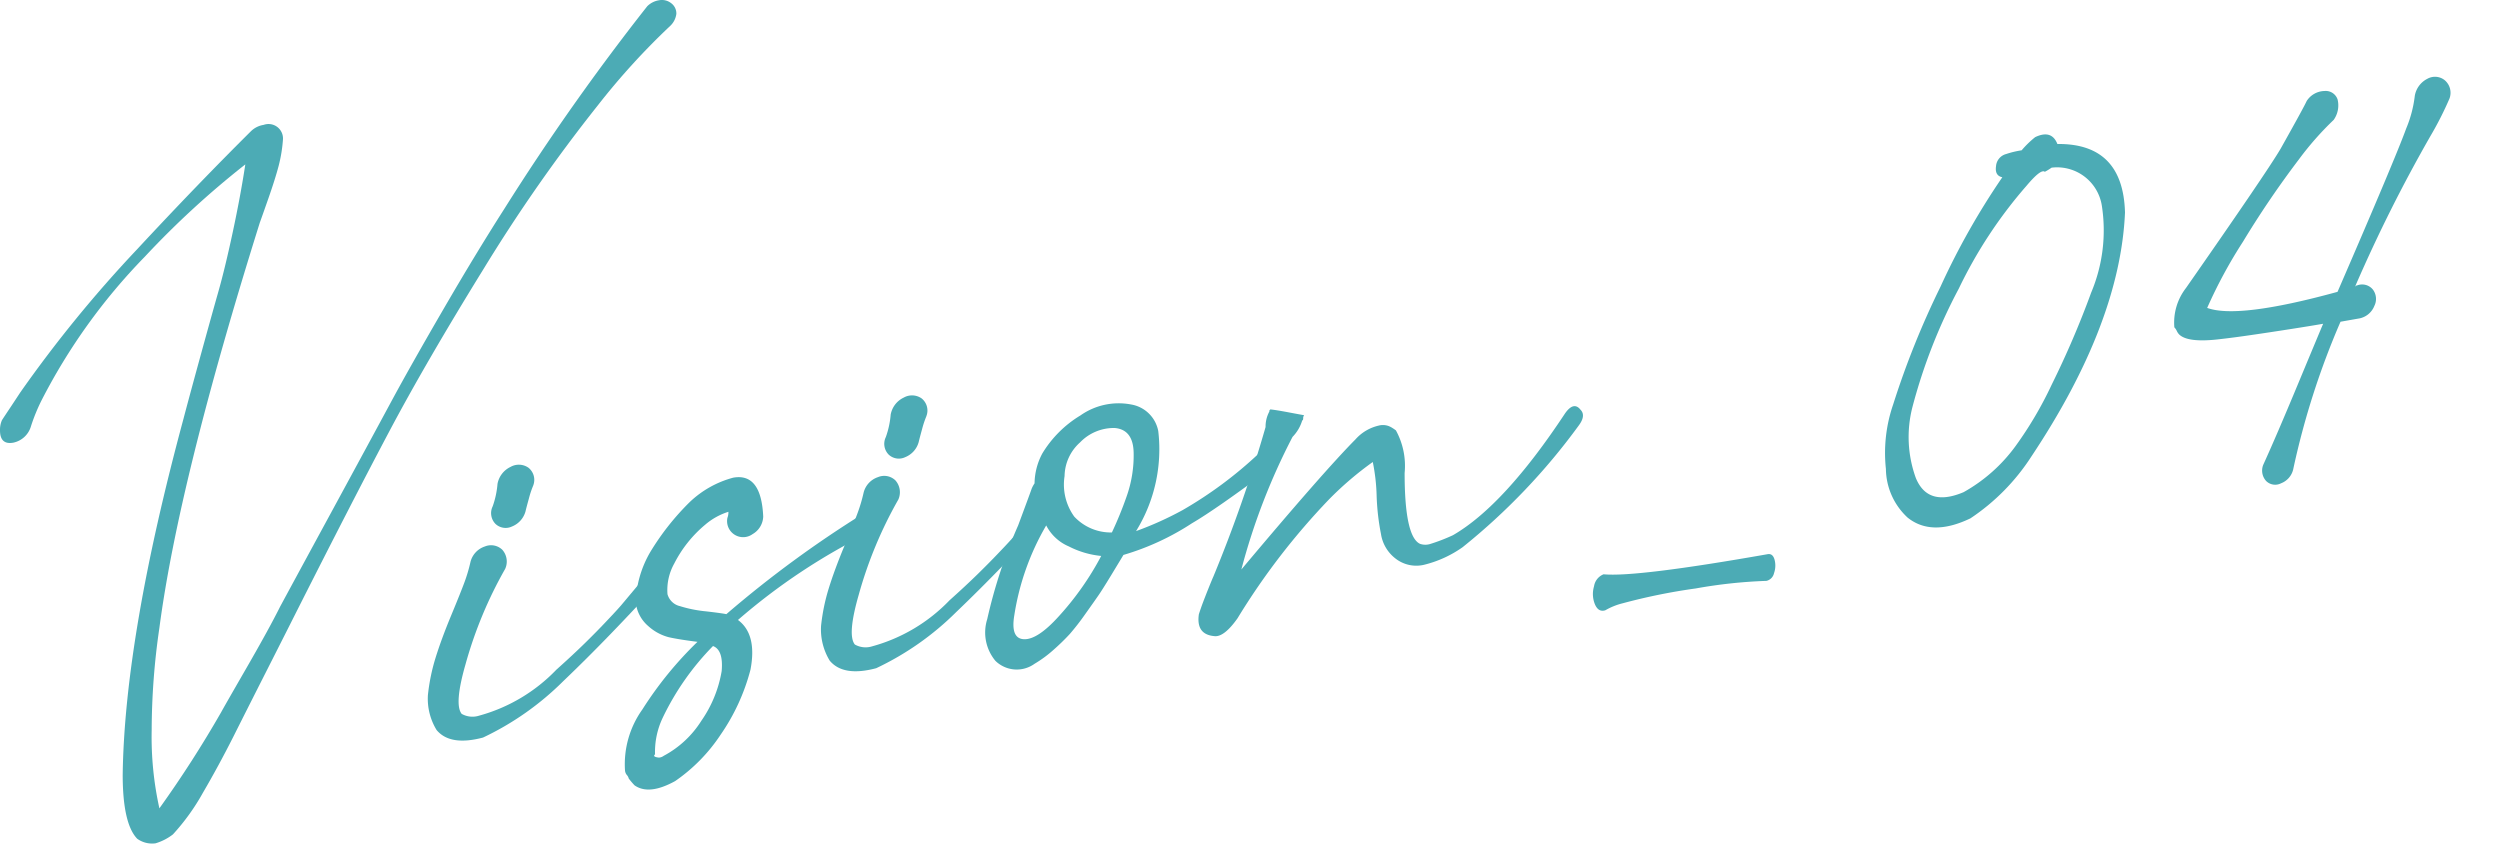 <svg xmlns="http://www.w3.org/2000/svg" viewBox="0 0 140 48">
  <g>
    <path d="M37.544,1.439A39.6,39.6,0,0,0,33.486,5.89a90.882,90.882,0,0,0-6.41,9.177q-3.219,5.211-5.274,9.087t-5.194,10.09q-.486.968-1.6,3.166t-1.947,3.858q-.84,1.66-1.7,3.13a12.189,12.189,0,0,1-1.677,2.328,2.98,2.98,0,0,1-.974.5,1.427,1.427,0,0,1-1.027-.257q-.813-.846-.812-3.593.106-7.709,3.408-19.937.27-1.035.919-3.4t1.029-3.7q.377-1.329.811-3.356t.7-3.777a49.654,49.654,0,0,0-5.626,5.167,33.139,33.139,0,0,0-5.788,8.052,10.134,10.134,0,0,0-.6,1.478,1.309,1.309,0,0,1-.973.885C.252,24.879,0,24.648,0,24.1a1.353,1.353,0,0,1,.109-.569q.161-.249.514-.777c.233-.353.405-.612.513-.778a71.543,71.543,0,0,1,6.547-8.021q3.352-3.61,6.382-6.618a1.3,1.3,0,0,1,.7-.344.81.81,0,0,1,1.082.8,8.175,8.175,0,0,1-.244,1.5q-.19.722-.567,1.8t-.487,1.376Q10.008,26.95,8.926,35.159a39.964,39.964,0,0,0-.432,5.735,18.463,18.463,0,0,0,.432,4.373,62.845,62.845,0,0,0,3.463-5.39q.162-.3,1.433-2.505t1.867-3.405q.756-1.4,2.948-5.436t3.273-6.043q1.08-2,2.894-5.125T28.239,11.7A131.613,131.613,0,0,1,36.246.35,1.193,1.193,0,0,1,36.9.016a.839.839,0,0,1,.676.155.717.717,0,0,1,.3.606A1.12,1.12,0,0,1,37.544,1.439Z" style="fill: #4cabb5"/>
    <path d="M37.111,32.387q-3.03,3.336-5.572,5.761a16.1,16.1,0,0,1-4.49,3.155q-1.84.489-2.6-.422a3.358,3.358,0,0,1-.487-1.947,10.875,10.875,0,0,1,.433-2.108q.325-1.046.866-2.35t.757-1.891a8.877,8.877,0,0,0,.325-1.1,1.223,1.223,0,0,1,.811-.883.907.907,0,0,1,.974.184.992.992,0,0,1,.162,1.07,23.466,23.466,0,0,0-2.218,5.335q-.649,2.256-.217,2.786a1.223,1.223,0,0,0,.975.1A9.455,9.455,0,0,0,31.16,37.5q.919-.822,1.6-1.489T34,34.748c.379-.4.649-.691.812-.885l.838-1q.6-.708.811-.968a.536.536,0,0,1,.488-.222.338.338,0,0,1,.324.245A.536.536,0,0,1,37.111,32.387Zm-7.249-5.2a5.083,5.083,0,0,0-.243.728c-.091.328-.155.568-.19.721a1.274,1.274,0,0,1-.757.847.829.829,0,0,1-.92-.14.86.86,0,0,1-.162-.987,4.919,4.919,0,0,0,.27-1.256,1.316,1.316,0,0,1,.73-.953.938.938,0,0,1,1,.043A.87.87,0,0,1,29.862,27.184Z" style="fill: #4cabb5"/>
    <path d="M35.6,33.7a5.972,5.972,0,0,1,.811-2.779,14.3,14.3,0,0,1,2.218-2.809,5.632,5.632,0,0,1,2.434-1.363q1.567-.276,1.677,2.178a1.178,1.178,0,0,1-.595.983A.9.9,0,0,1,40.735,29a.841.841,0,0,0,.055-.339,3.689,3.689,0,0,0-1.3.723,6.9,6.9,0,0,0-1.732,2.174,3.038,3.038,0,0,0-.379,1.714.942.942,0,0,0,.7.672,7.159,7.159,0,0,0,1.461.292q.865.1,1.136.157a61.571,61.571,0,0,1,7.682-5.639.5.5,0,0,1,.839.456.741.741,0,0,1-.406.566,34.471,34.471,0,0,0-7.465,4.942q1.081.8.7,2.787a11.483,11.483,0,0,1-1.677,3.646,9.509,9.509,0,0,1-2.543,2.591q-1.461.807-2.272.236a4.337,4.337,0,0,1-.324-.381.459.459,0,0,0-.109-.2A.456.456,0,0,1,35,43.141a5.275,5.275,0,0,1,.974-3.413,20.621,20.621,0,0,1,3.084-3.785q-1.084-.138-1.623-.263a2.747,2.747,0,0,1-1.136-.623A2.019,2.019,0,0,1,35.6,33.7Zm4.327,2.479a14.894,14.894,0,0,0-2.813,4.011,4.455,4.455,0,0,0-.432,2.054c-.109.093-.037.153.216.182a.5.5,0,0,0,.27-.1,5.6,5.6,0,0,0,2.11-1.965,6.859,6.859,0,0,0,1.136-2.783C40.482,36.791,40.321,36.325,39.924,36.176Z" style="fill: #4cabb5"/>
    <path d="M59.128,28.505q-3.03,3.335-5.571,5.762a16.089,16.089,0,0,1-4.491,3.153q-1.839.489-2.6-.421a3.36,3.36,0,0,1-.487-1.947,10.9,10.9,0,0,1,.433-2.109q.324-1.045.866-2.349t.757-1.892a8.723,8.723,0,0,0,.324-1.1,1.229,1.229,0,0,1,.812-.884.9.9,0,0,1,.973.185,1,1,0,0,1,.163,1.071,23.438,23.438,0,0,0-2.218,5.334q-.65,2.256-.217,2.785a1.219,1.219,0,0,0,.974.1,9.466,9.466,0,0,0,4.328-2.576q.919-.822,1.6-1.49t1.244-1.264c.379-.395.649-.691.812-.884l.838-1,.811-.967a.534.534,0,0,1,.488-.224.339.339,0,0,1,.324.246A.537.537,0,0,1,59.128,28.505Zm-7.249-5.2a5.423,5.423,0,0,0-.243.729c-.09.327-.154.569-.189.721a1.273,1.273,0,0,1-.758.847.829.829,0,0,1-.919-.14.86.86,0,0,1-.163-.987,4.925,4.925,0,0,0,.271-1.256,1.312,1.312,0,0,1,.73-.953.938.938,0,0,1,1,.043A.868.868,0,0,1,51.879,23.3Z" style="fill: #4cabb5"/>
    <path d="M63.348,22.652a1.859,1.859,0,0,1,1.515,1.49,8.712,8.712,0,0,1-1.244,5.6,18.658,18.658,0,0,0,2.6-1.172A22.859,22.859,0,0,0,70.489,25.4a.839.839,0,0,1,.7-.206.371.371,0,0,1,.325.382.941.941,0,0,1-.325.635q-3.082,2.3-4.436,3.09a14.428,14.428,0,0,1-3.84,1.775q-.109.183-.65,1.075t-.757,1.2q-.216.314-.73,1.035a13.629,13.629,0,0,1-.865,1.115,12.017,12.017,0,0,1-.893.871,6.732,6.732,0,0,1-1.083.8,1.707,1.707,0,0,1-2.19-.163,2.481,2.481,0,0,1-.46-2.336,28.39,28.39,0,0,1,1.731-5.249q.7-1.881.757-2.056a1.624,1.624,0,0,1,.162-.3,3.645,3.645,0,0,1,.433-1.67,6.283,6.283,0,0,1,2.137-2.134A3.717,3.717,0,0,1,63.348,22.652Zm-4.76,6.772A14.3,14.3,0,0,0,56.8,34.463c-.144.868.036,1.311.541,1.333s1.153-.4,1.947-1.278a16.236,16.236,0,0,0,2.38-3.385,5.008,5.008,0,0,1-1.812-.533A2.535,2.535,0,0,1,58.588,29.424Zm3.678.394a20.753,20.753,0,0,0,.812-1.982,6.891,6.891,0,0,0,.406-2.488q-.029-1.287-1.055-1.38a2.628,2.628,0,0,0-1.948.809,2.573,2.573,0,0,0-.865,1.884,3.062,3.062,0,0,0,.541,2.267A2.8,2.8,0,0,0,62.266,29.818Z" style="fill: #4cabb5"/>
    <path d="M71.084,23.046V22.99l.055-.064q.378.043,1.055.172c.45.085.73.136.838.154a.262.262,0,0,0-.054.174c0,.074-.019.113-.054.119a2.224,2.224,0,0,1-.541.92,35.746,35.746,0,0,0-2.867,7.427q4.6-5.479,6.383-7.279a2.486,2.486,0,0,1,1.3-.778.942.942,0,0,1,.541.015,1.17,1.17,0,0,1,.243.122,2.188,2.188,0,0,1,.189.131,4.131,4.131,0,0,1,.487,2.386q0,3.572.865,3.967a.919.919,0,0,0,.542.015,10.152,10.152,0,0,0,1.3-.5q2.867-1.659,6.276-6.819.486-.69.865-.209c.217.219.18.519-.108.9a35.573,35.573,0,0,1-6.492,6.8,6.362,6.362,0,0,1-2.164.986,1.888,1.888,0,0,1-1.622-.373,2.139,2.139,0,0,1-.785-1.345,13.21,13.21,0,0,1-.244-2.127,10.84,10.84,0,0,0-.216-1.912,18.41,18.41,0,0,0-2.434,2.077,38.677,38.677,0,0,0-5.14,6.674q-.756,1.069-1.3,1-1.028-.091-.866-1.221c.073-.232.155-.466.244-.7s.189-.49.3-.766.2-.493.271-.653a78.622,78.622,0,0,0,2.921-8.369A1.768,1.768,0,0,1,71.084,23.046Z" style="fill: #4cabb5"/>
    <path d="M98.988,31.034q.291-.051.389.316a1.269,1.269,0,0,1-.032.748.566.566,0,0,1-.423.431,27.66,27.66,0,0,0-3.959.424,33.187,33.187,0,0,0-4.09.83,3.745,3.745,0,0,0-.974.392c-.259.083-.454-.03-.584-.336a1.52,1.52,0,0,1-.049-1.008.862.862,0,0,1,.536-.671Q91.62,32.332,98.988,31.034Z" style="fill: #4cabb5"/>
    <path d="M119,11.9q-.27,6.2-5.247,13.67a11.9,11.9,0,0,1-3.408,3.457q-2.165,1.041-3.516-.039a3.768,3.768,0,0,1-1.218-2.725,8.337,8.337,0,0,1,.406-3.613,47.517,47.517,0,0,1,2.65-6.593,40.976,40.976,0,0,1,3.463-6.131c-.289-.059-.405-.267-.352-.624a.763.763,0,0,1,.568-.677,5.161,5.161,0,0,1,.866-.208,5.425,5.425,0,0,1,.758-.737q.918-.438,1.244.384Q118.893,8.025,119,11.9ZM114.89,9.389a3.553,3.553,0,0,1-.379.232q-.216-.182-1.028.785a25.542,25.542,0,0,0-3.786,5.748,30.728,30.728,0,0,0-2.6,6.639,6.724,6.724,0,0,0,.19,3.976q.675,1.639,2.677.791a9.063,9.063,0,0,0,2.922-2.6,21.028,21.028,0,0,0,2-3.4,51.089,51.089,0,0,0,2.218-5.17A8.988,8.988,0,0,0,117.7,11.5,2.539,2.539,0,0,0,114.89,9.389Z" style="fill: #4cabb5"/>
    <path d="M130.687,6.713a17.216,17.216,0,0,0-1.948,2.212,52.927,52.927,0,0,0-3.137,4.618,26.879,26.879,0,0,0-2,3.7q1.73.63,7.3-.9,3.246-7.492,3.841-9.136a6.771,6.771,0,0,0,.486-1.844,1.317,1.317,0,0,1,.7-.949.867.867,0,0,1,.973.076.921.921,0,0,1,.271,1.024A18.793,18.793,0,0,1,136.1,7.627a84.282,84.282,0,0,0-4.22,8.434l.055-.064.054-.01a.776.776,0,0,1,.892.228.873.873,0,0,1,.081.92,1.138,1.138,0,0,1-.811.691l-1.082.191a43.988,43.988,0,0,0-2.65,8.268,1.1,1.1,0,0,1-.677.778.717.717,0,0,1-.838-.127.866.866,0,0,1-.163-.905q.758-1.669,1.894-4.4t1.461-3.5q-.65.114-1.84.3t-2.164.327q-.974.144-1.839.242-1.733.2-2.218-.269a.712.712,0,0,1-.135-.2.758.758,0,0,0-.136-.2,3.155,3.155,0,0,1,.649-2.2q4.545-6.513,5.3-7.8,1.3-2.315,1.461-2.674a1.217,1.217,0,0,1,1-.561.7.7,0,0,1,.731.475A1.4,1.4,0,0,1,130.687,6.713Z" style="fill: #4cabb5"/>
  </g>
</svg>
